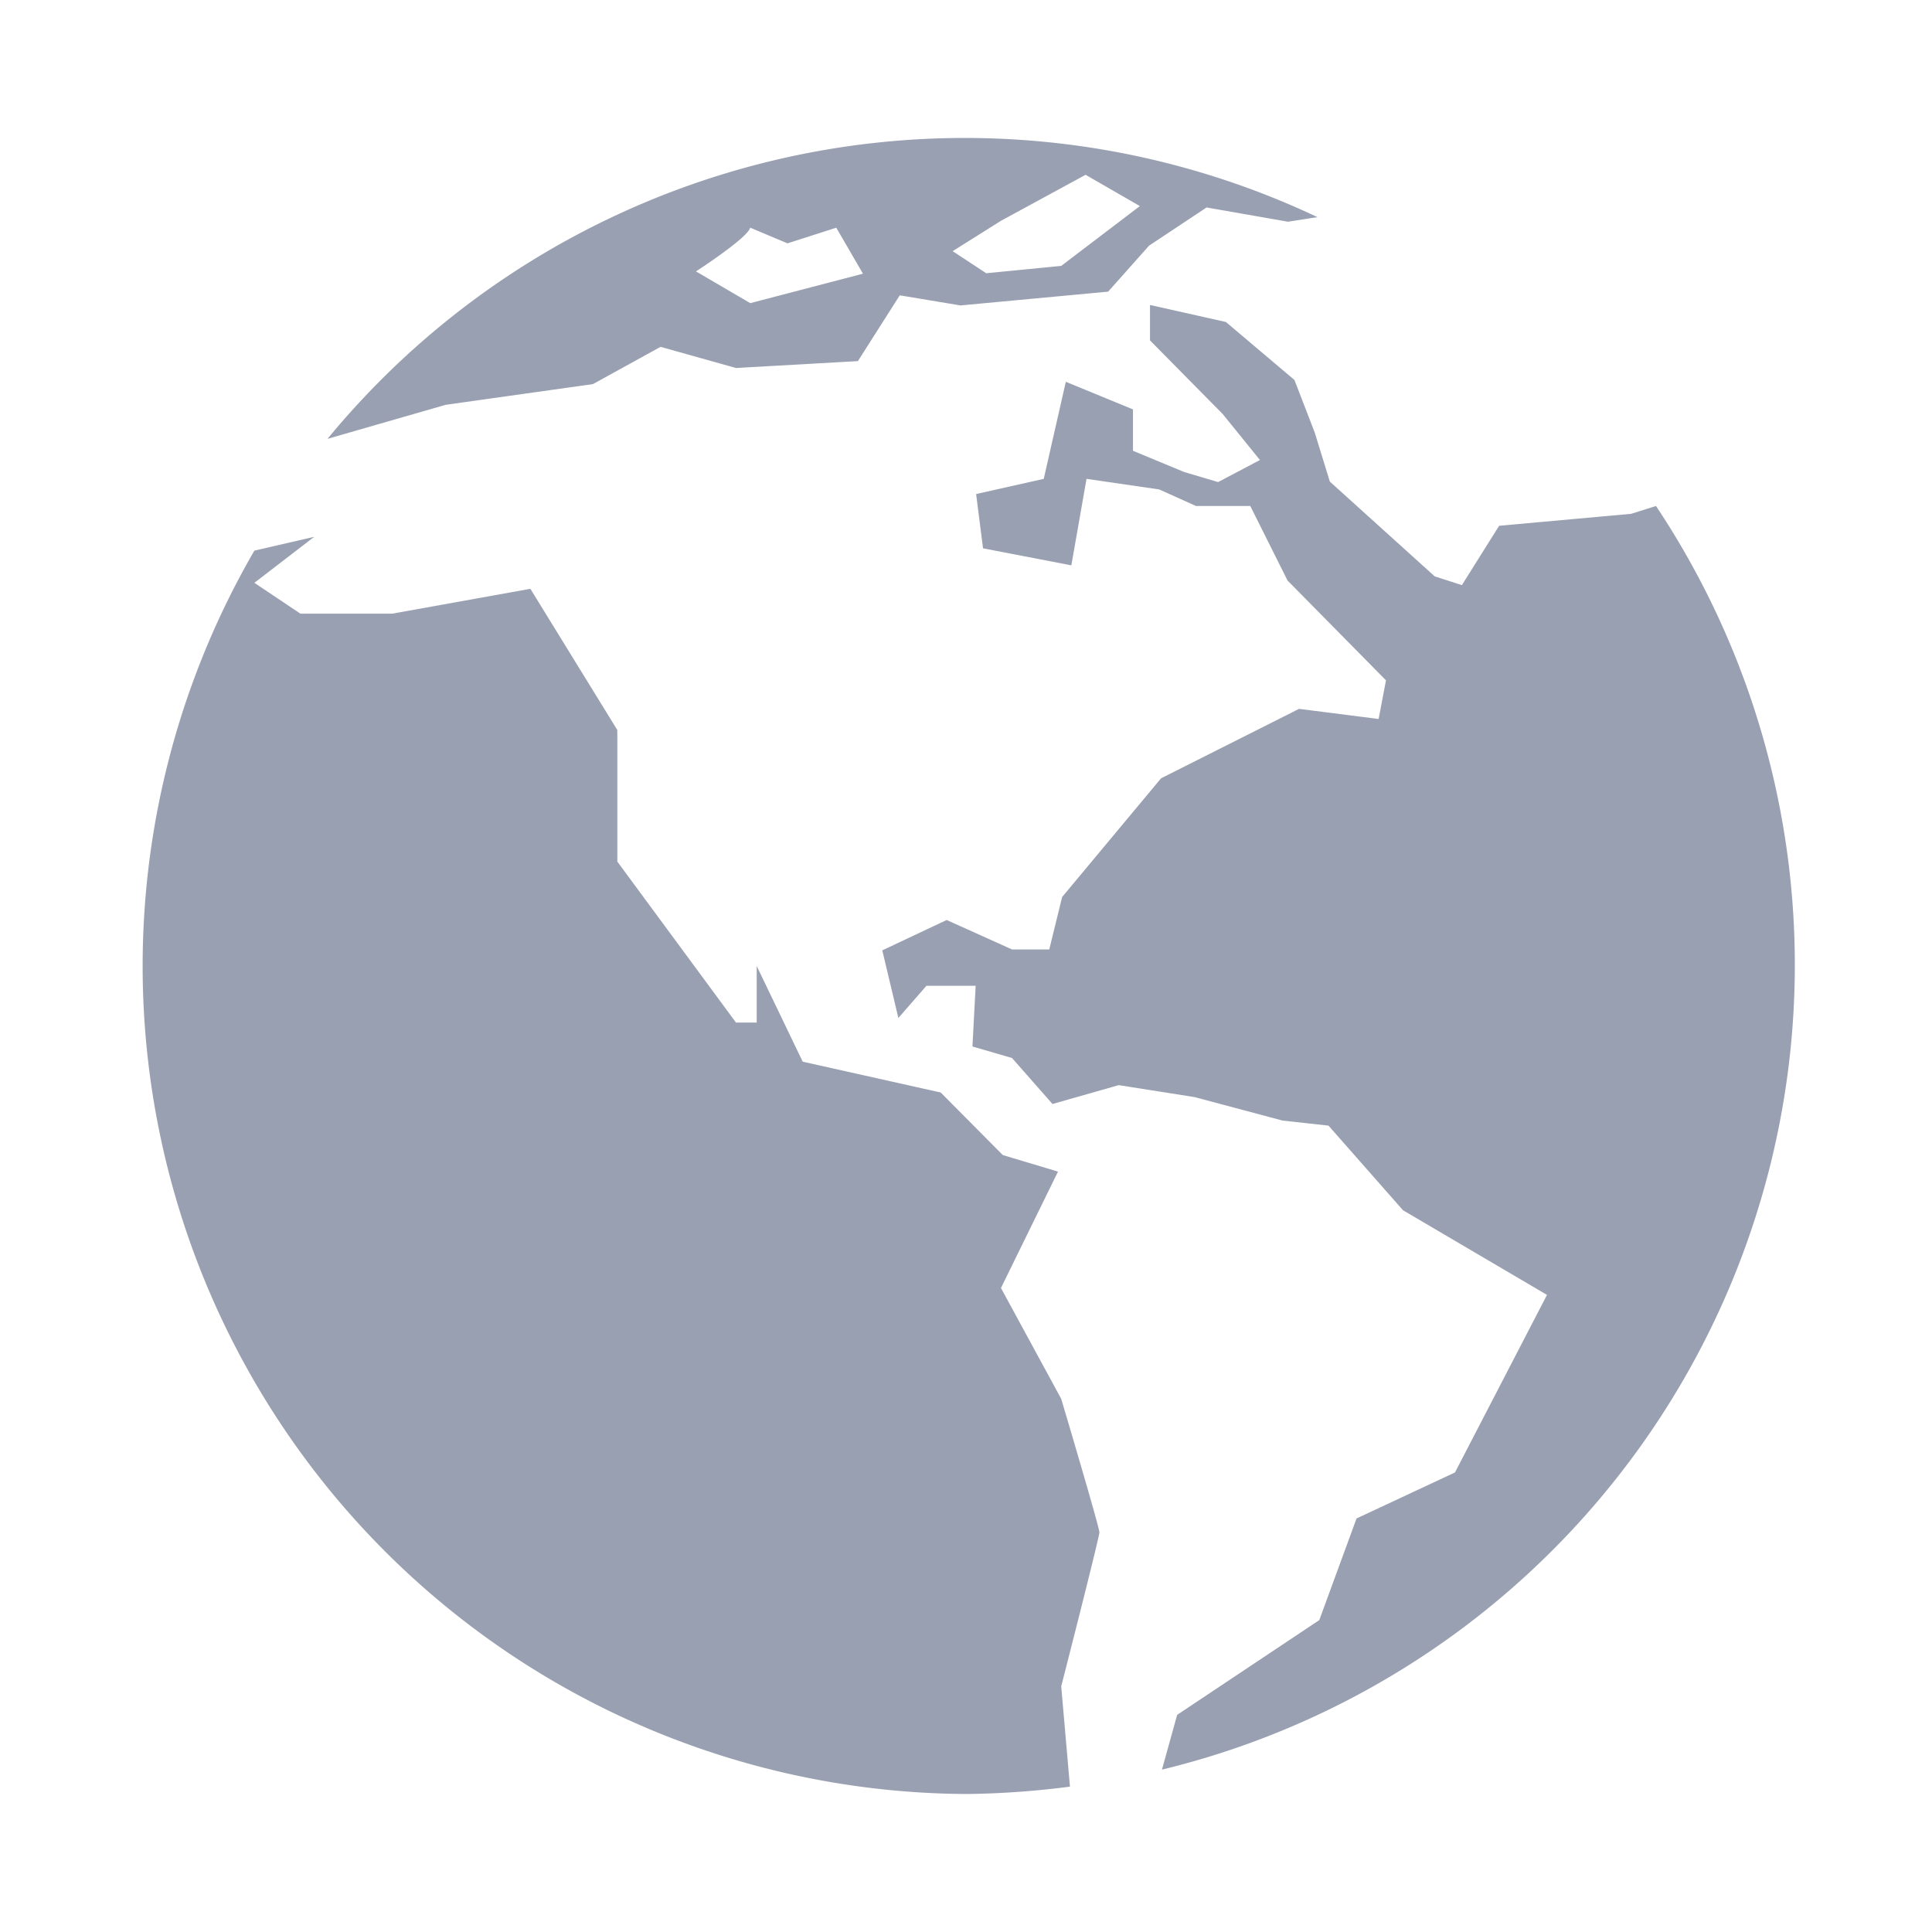 <svg id="Layer_1" data-name="Layer 1" xmlns="http://www.w3.org/2000/svg" viewBox="0 0 42 42"><defs><style>.cls-1{fill:#99a0b1;}</style></defs><title>ic</title><path class="cls-1" d="M36,11l-.54.17-2.87.26-.81,1.29-.59-.19-2.28-2.06-.33-1.07-.44-1.14L26.65,7,25,6.63l0,.77L26.58,9l.81,1-.91.48-.74-.22-1.11-.46,0-.9-1.46-.6-.48,2.11-1.47.33.15,1.18,1.92.37.33-1.88,1.58.23L26,11h1.18l.81,1.62,2.14,2.17-.16.84-1.73-.22-3,1.51-2.15,2.58-.28,1.14H22L20.58,20l-1.4.66.35,1.47.61-.7,1.07,0-.07,1.32L22,23l.88,1,1.44-.41,1.65.26,1.91.51,1,.11,1.62,1.84,3.13,1.84-2,3.86-2.14,1-.81,2.21-3.09,2.06-.33,1.19A18,18,0,0,0,36,11Z"/><path class="cls-1" d="M23.07,30.41,21.76,28,23,25.47l-1.2-.36-1.35-1.36-3-.67-1-2.08v1.23H16l-2.58-3.5V15.87l-1.89-3.07-3,.54h-2l-1-.67,1.3-1-1.3.3A18,18,0,0,0,21,39a18.85,18.85,0,0,0,2.26-.16l-.19-2.18s.83-3.24.83-3.35S23.07,30.41,23.07,30.41Z"/><path class="cls-1" d="M9.69,8.8l3.2-.45,1.47-.81L16,8l2.65-.15.91-1.43,1.32.22,3.21-.3.89-1,1.25-.83L28,4.82l.64-.1A17.94,17.94,0,0,0,7.12,9.54h0Zm12.07-4,1.84-1,1.18.68-1.71,1.3-1.63.16-.73-.48Zm-5.45.15.81.34,1.06-.34.58,1-2.45.64-1.18-.69S16.29,5.15,16.31,4.94Z"/></svg>